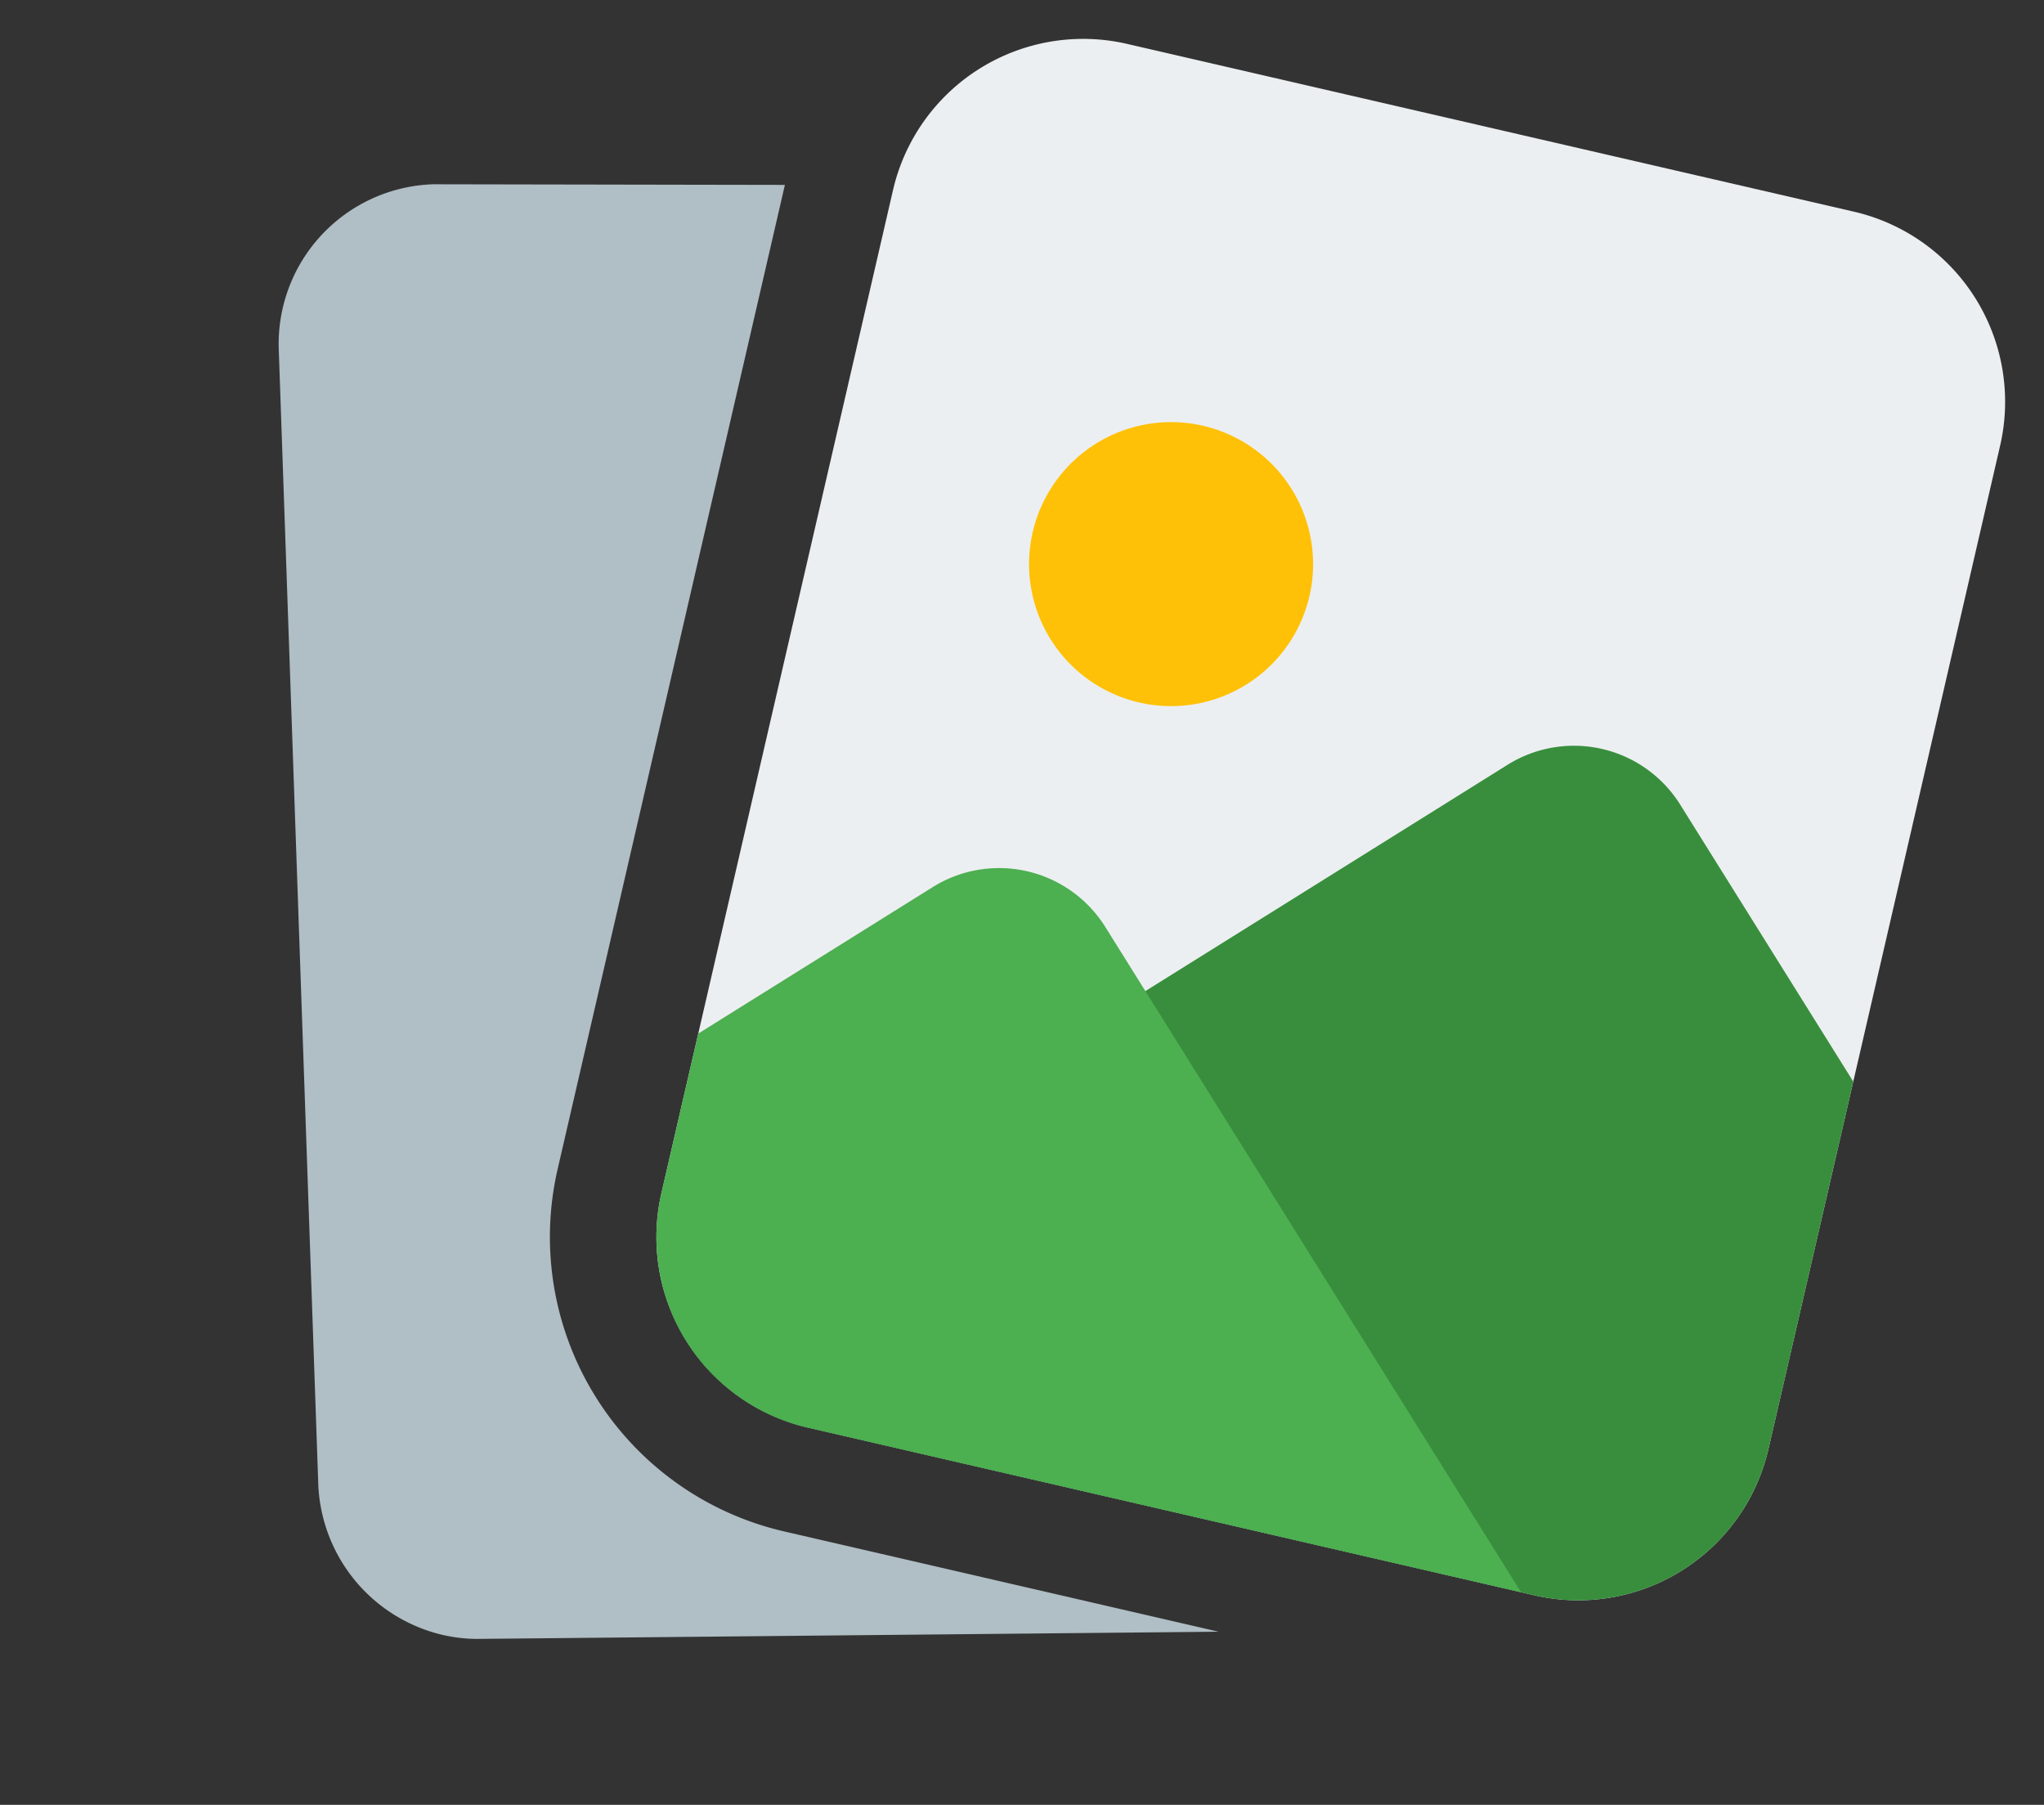 <svg xmlns="http://www.w3.org/2000/svg" width="79.963" height="70.617" viewBox="0 0 79.963 70.617">
  <rect x="0" y="0" width="79.963" height="70.617" fill="#333333" stroke="none"/>
  <g id="photos_1_" data-name="photos (1)" transform="translate(14.979 -5.004) rotate(13)">
    <path id="パス_66" data-name="パス 66" d="M29.884,115.747a11.822,11.822,0,0,1-11.807-11.807V64.406L4.657,67.479a6.25,6.25,0,0,0-4.429,7.64l11.507,42.962a6.313,6.313,0,0,0,6.056,4.617,6.11,6.11,0,0,0,1.553-.2l28-6.751Zm0,0" transform="translate(0 -56.019)" fill="#b0bec5"/>
    <path id="パス_67" data-name="パス 67" d="M215.129,7.64V47.921a7.636,7.636,0,0,1-7.64,7.64H178.319a7.65,7.65,0,0,1-7.64-7.64V7.64A7.635,7.635,0,0,1,178.319,0h29.169A7.635,7.635,0,0,1,215.129,7.64Zm0,0" transform="translate(-148.435)" fill="#eceff1"/>
    <path id="パス_68" data-name="パス 68" d="M245.792,112.224a5.556,5.556,0,1,1-5.556-5.556A5.556,5.556,0,0,1,245.792,112.224Zm0,0" transform="translate(-204.101 -92.778)" fill="#ffc107"/>
    <path id="パス_69" data-name="パス 69" d="M221.625,184.767v14.752a7.636,7.636,0,0,1-7.64,7.64H184.816a7.642,7.642,0,0,1-6.667-3.917l27.531-27.531a4.9,4.9,0,0,1,6.889,0Zm0,0" transform="translate(-154.931 -151.597)" fill="#388e3c"/>
    <path id="パス_70" data-name="パス 70" d="M206.961,272.1H178.319a7.65,7.65,0,0,1-7.64-7.64v-6.417l7.668-7.667a4.9,4.9,0,0,1,6.889,0Zm0,0" transform="translate(-148.435 -216.539)" fill="#4caf50"/>
  </g>
</svg>

